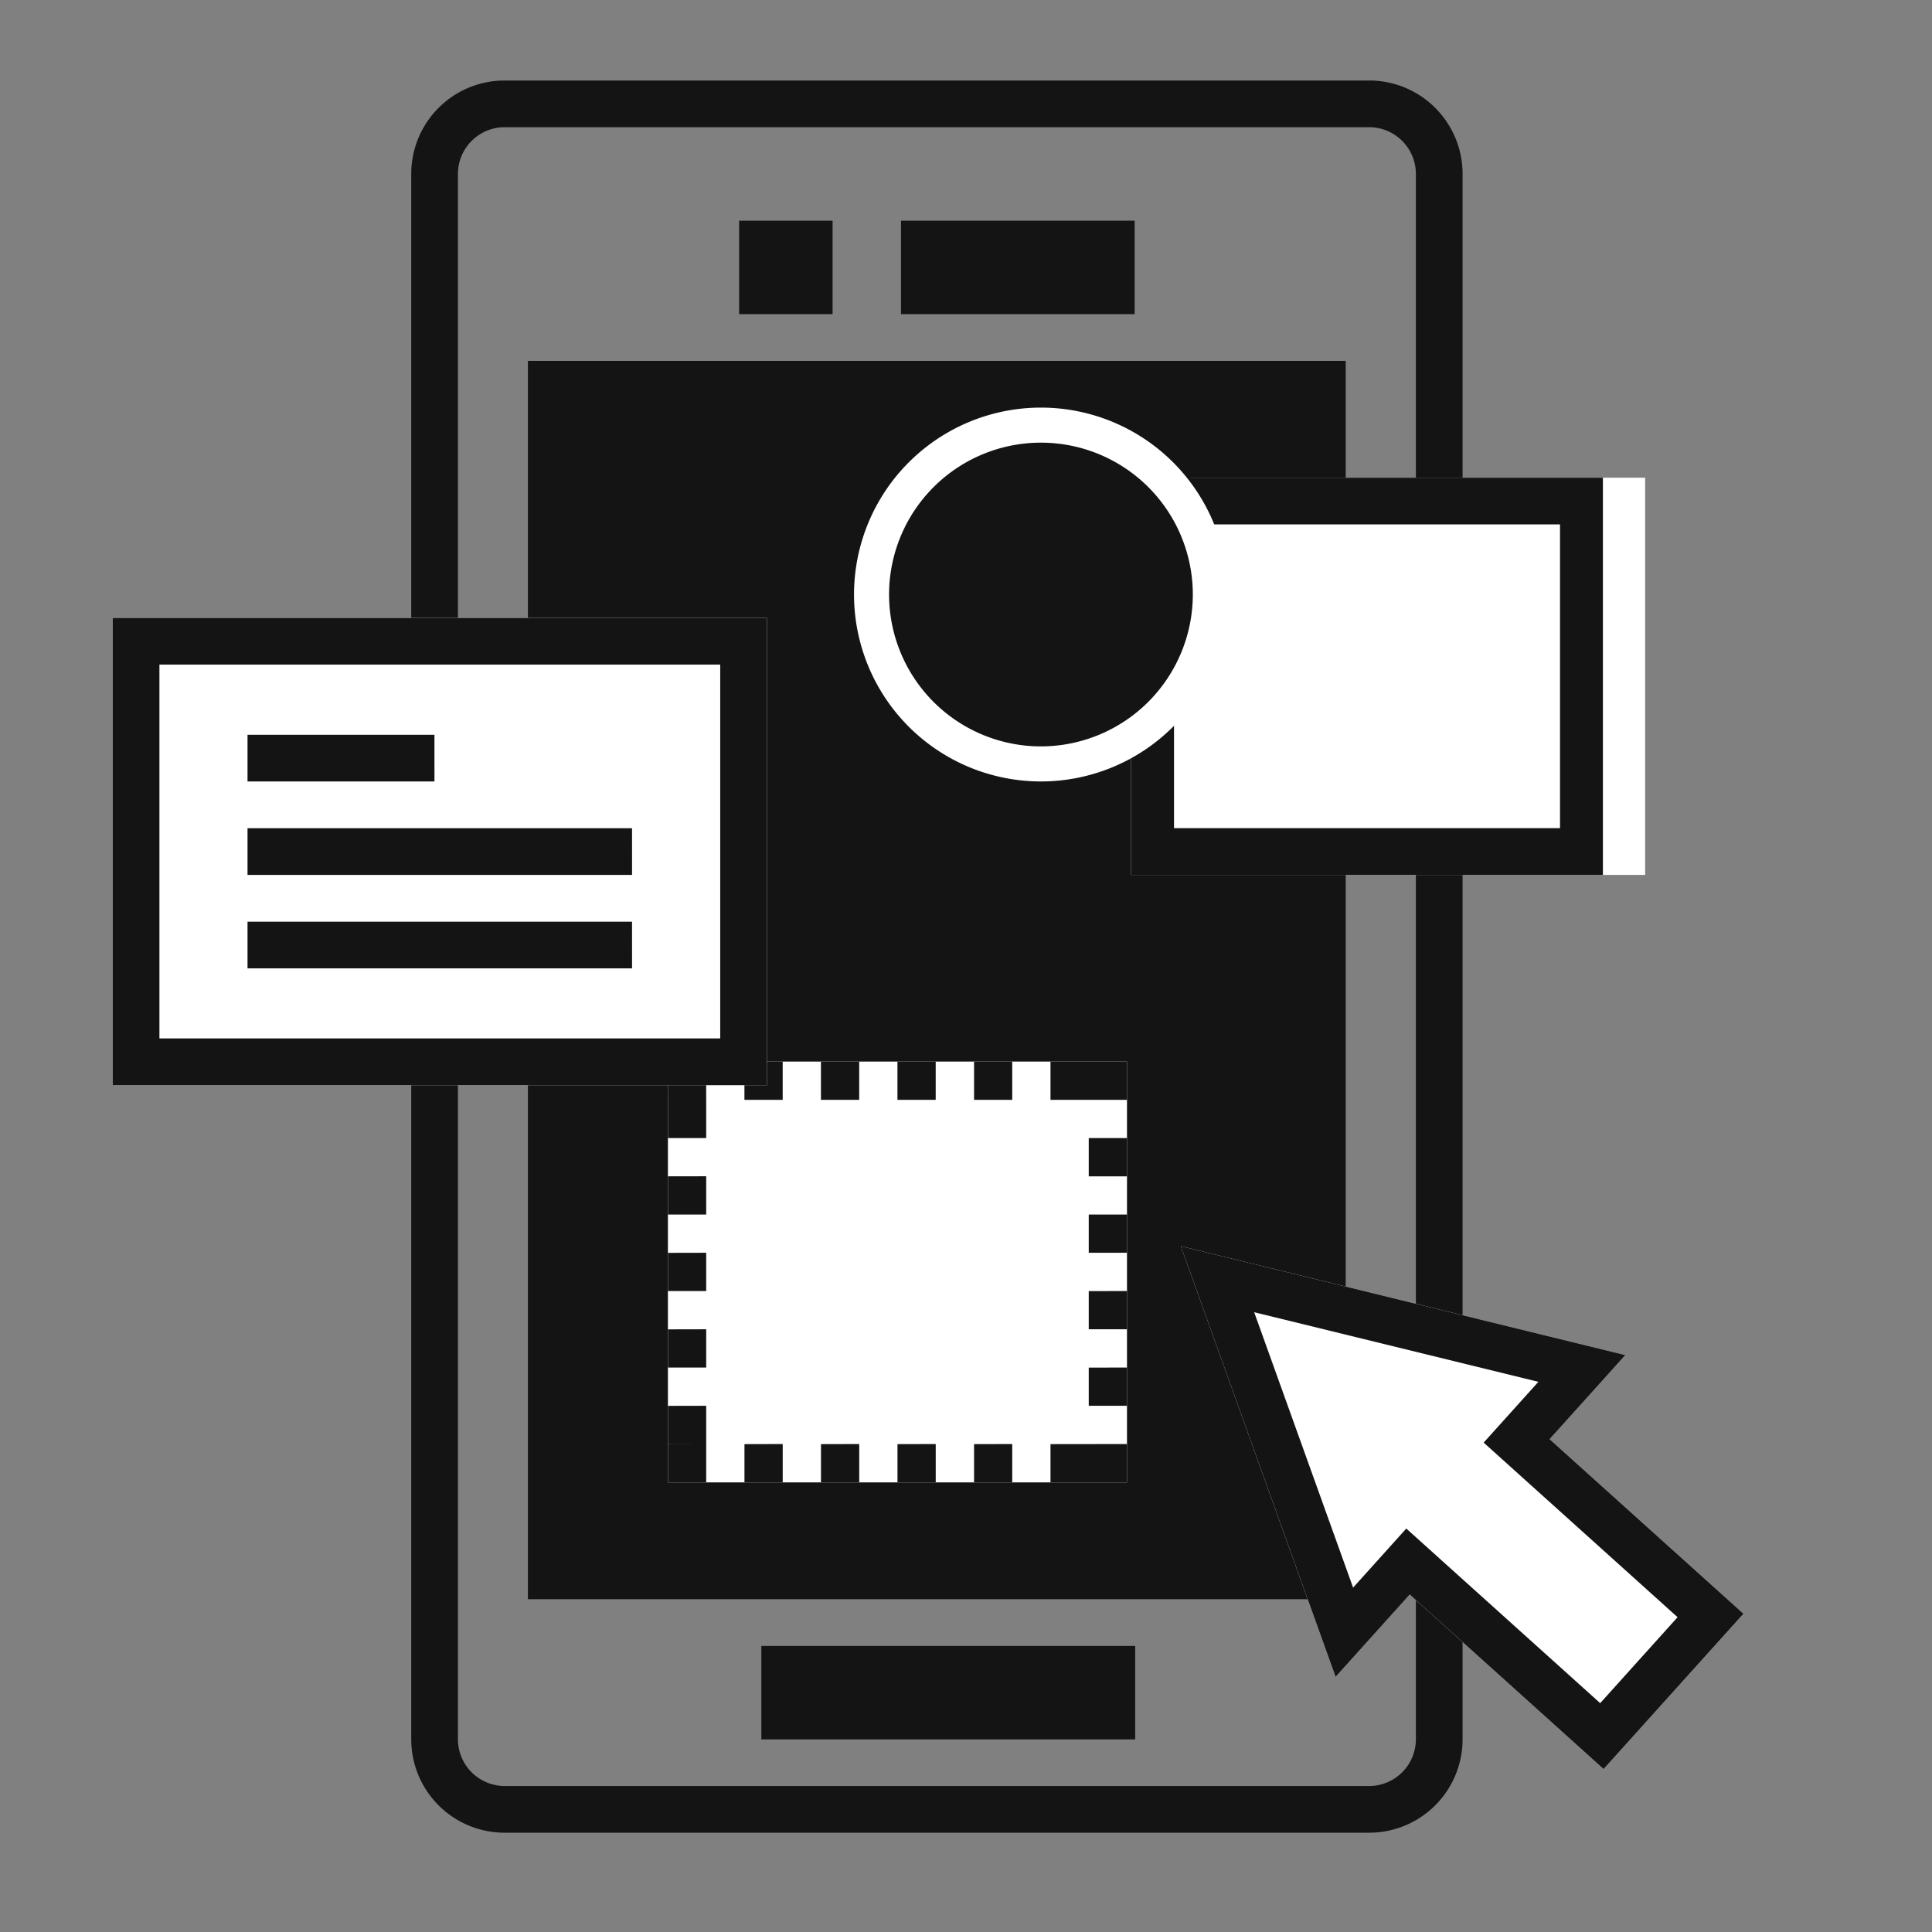 <svg xmlns="http://www.w3.org/2000/svg" width="120" height="120" viewBox="0 0 120 120">
  <rect x="0" y="0" width="120" height="120" fill="#808080" stroke="none"/>
  <g id="グループ_110" data-name="グループ 110" transform="translate(-1202 -1833)">
    <g id="iconUi" transform="translate(1209 3982)">
      <path id="長方形_92" data-name="長方形 92" d="M5.8,2.9A2.906,2.906,0,0,0,2.9,5.8v97.232a2.906,2.906,0,0,0,2.9,2.9H59.5a2.906,2.906,0,0,0,2.9-2.9V5.8a2.906,2.906,0,0,0-2.9-2.9H5.8M5.8,0H59.5a5.8,5.8,0,0,1,5.8,5.8v97.232a5.8,5.8,0,0,1-5.8,5.8H5.8a5.8,5.8,0,0,1-5.8-5.8V5.8A5.8,5.8,0,0,1,5.8,0Z" transform="translate(18.543 -2144)" fill="#141414"/>
      <rect id="長方形_93" data-name="長方形 93" width="5.805" height="5.805" transform="translate(44.713 -2135.293) rotate(90)" fill="#141414"/>
      <rect id="長方形_94" data-name="長方形 94" width="5.805" height="14.512" transform="translate(63.475 -2135.293) rotate(90)" fill="#141414"/>
      <rect id="長方形_95" data-name="長方形 95" width="5.805" height="23.22" transform="translate(63.509 -2046.768) rotate(90)" fill="#141414"/>
      <rect id="長方形_96" data-name="長方形 96" width="76.915" height="50.793" transform="translate(76.584 -2126.585) rotate(90)" fill="#141414"/>
      <rect id="長方形_97" data-name="長方形 97" width="26.138" height="28.514" transform="translate(63 -2083.064) rotate(90)" fill="#fff"/>
      <path id="長方形_97_-_アウトライン" data-name="長方形 97 - アウトライン" d="M0,0H2.376V4.752H0ZM4.752,0H7.128V2.376H4.752ZM9.5,0h2.376V2.376H9.5Zm4.752,0h2.376V2.376H14.257Zm4.752,0h2.376V2.376H19.009Zm4.752,0h2.376V4.752H23.762Zm0,7.128h2.376V9.5H23.762Zm0,4.752h2.376v2.376H23.762Zm0,4.752h2.376v2.376H23.762Zm0,4.752h2.376v2.376H23.762Zm0,4.752h2.376v2.376H23.762Zm-2.376,0h2.376v2.376H21.385Zm-4.752,0h2.376v2.376H16.633Zm-4.752,0h2.376v2.376H11.881Zm-4.752,0H9.5v2.376H7.128Zm-4.752,0H4.752v2.376H2.376ZM0,26.138H2.376v2.376H0Zm0-4.752H2.376v2.376H0Zm0-4.752H2.376v2.376H0Zm0-4.752H2.376v2.376H0ZM0,7.128H2.376V9.5H0Z" transform="translate(63 -2083.064) rotate(90)" fill="#141414"/>
      <rect id="長方形_98" data-name="長方形 98" width="24.671" height="31.927" transform="translate(95.183 -2119.329) rotate(90)" fill="#fff"/>
      <path id="長方形_98_-_アウトライン" data-name="長方形 98 - アウトライン" d="M2.9,2.664V26.639H21.768V2.664H2.9M0,0H24.671V29.3H0Z" transform="translate(92.559 -2119.329) rotate(90)" fill="#141414"/>
      <rect id="長方形_99" data-name="長方形 99" width="21.769" height="21.769" rx="8" transform="translate(67.82 -2123.683) rotate(90)" fill="#141414"/>
      <path id="長方形_99_-_アウトライン" data-name="長方形 99 - アウトライン" d="M11.61,2.177a9.433,9.433,0,1,0,9.433,9.433A9.444,9.444,0,0,0,11.61,2.177M11.61,0A11.61,11.61,0,1,1,0,11.61,11.61,11.61,0,0,1,11.61,0Z" transform="translate(69.265 -2123.683) rotate(90)" fill="#fff"/>
      <path id="合体_5" data-name="合体 5" d="M6.885,41.254V25.048H0L13.451,0,26.9,25.048h-7.03V41.254Z" transform="translate(57.341 -2061.604) rotate(-48)" fill="#fff"/>
      <path id="合体_5_-_アウトライン" data-name="合体 5 - アウトライン" d="M16.97,38.352V22.145H22.05l-8.6-16.011-8.6,16.011H9.787V38.352H16.97m2.9,2.9H6.885V25.048H0L13.451,0,26.9,25.048h-7.03Z" transform="translate(57.341 -2061.604) rotate(-48)" fill="#141414"/>
      <rect id="長方形_101" data-name="長方形 101" width="29.025" height="40.634" transform="translate(40.634 -2110.622) rotate(90)" fill="#fff"/>
      <path id="長方形_101_-_アウトライン" data-name="長方形 101 - アウトライン" d="M2.9,2.9V37.732h23.22V2.9H2.9M0,0H29.025V40.634H0Z" transform="translate(40.634 -2110.622) rotate(90)" fill="#141414"/>
      <path id="パス_70" data-name="パス 70" d="M-600.489-1812.968H-612.1v-2.9h11.61Z" transform="translate(620.474 -287.495)" fill="#141414"/>
      <path id="パス_71" data-name="パス 71" d="M-588.216-1812.968H-612.1v-2.9h23.883Z" transform="translate(620.474 -281.69)" fill="#141414"/>
      <path id="パス_72" data-name="パス 72" d="M-588.216-1812.968H-612.1v-2.9h23.883Z" transform="translate(620.474 -275.885)" fill="#141414"/>
    </g>
    <rect id="長方形_102" data-name="長方形 102" width="120" height="120" transform="translate(1202 1833)" fill="none"/>
  </g>
</svg>
